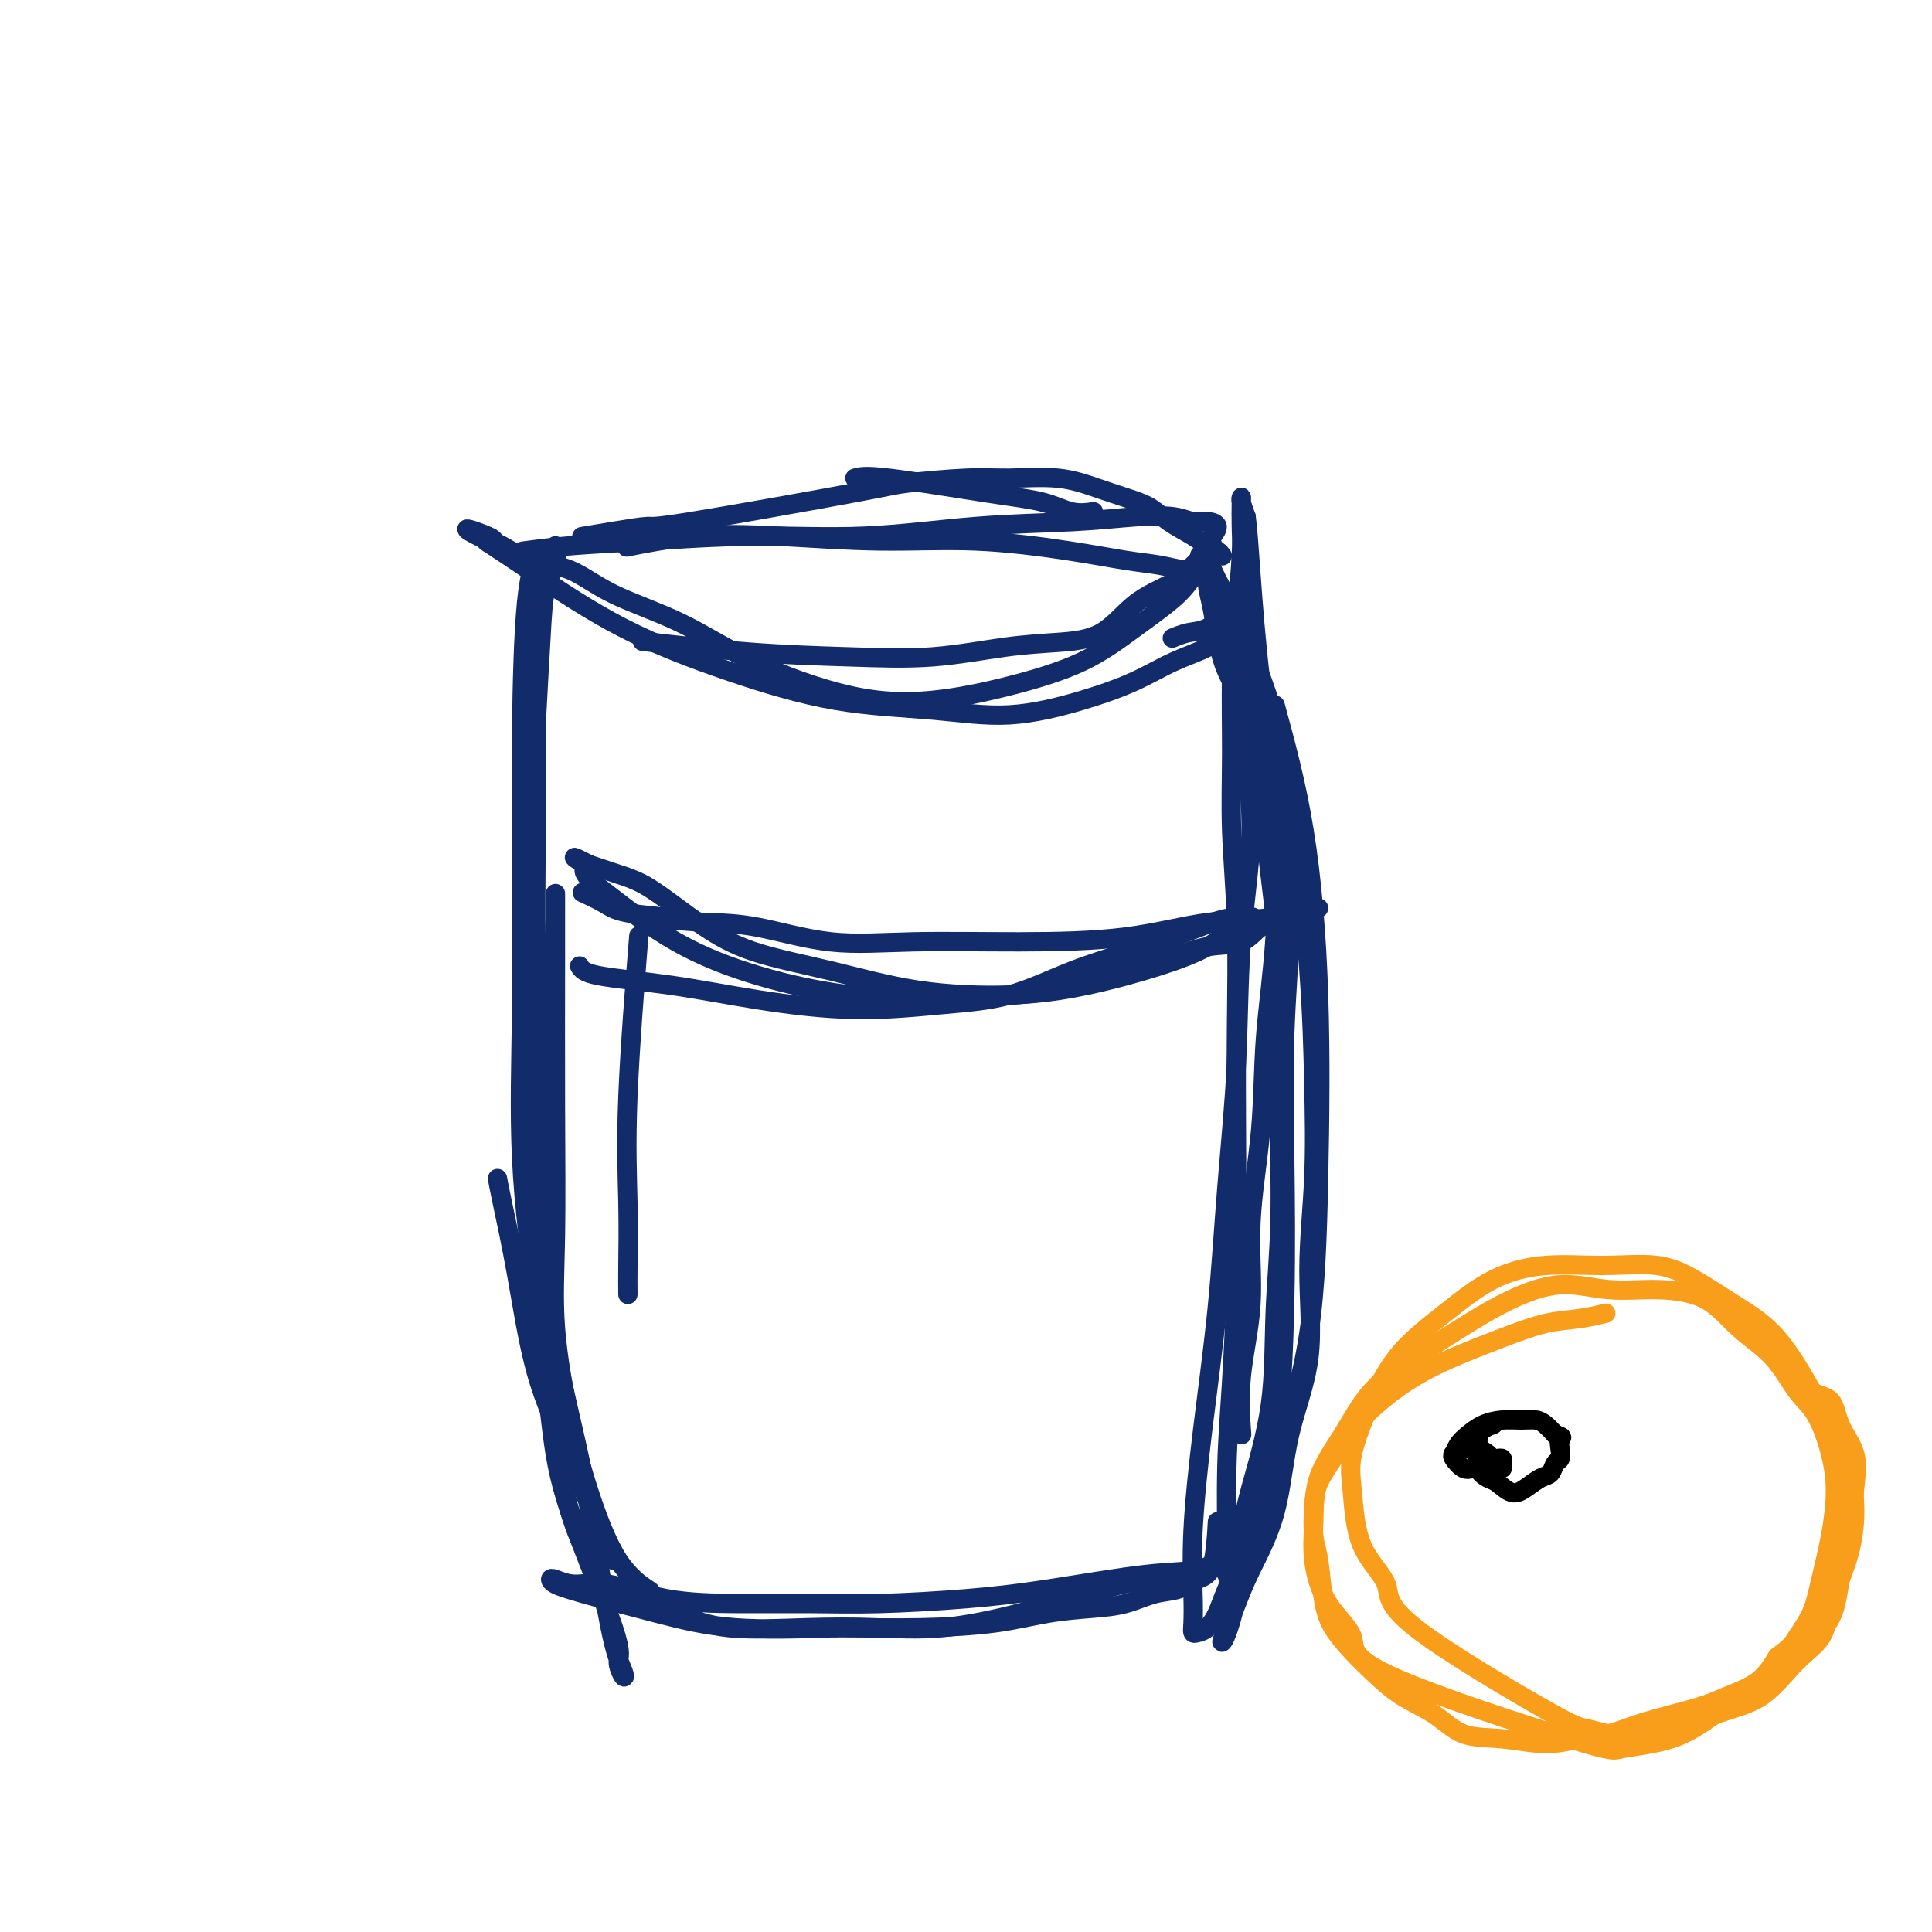 <svg viewBox='0 0 400 400' version='1.1' xmlns='http://www.w3.org/2000/svg' xmlns:xlink='http://www.w3.org/1999/xlink'><g fill='none' stroke='#122B6A' stroke-width='4' stroke-linecap='round' stroke-linejoin='round'><path d='M103,244c0.165,0.916 0.329,1.832 1,5c0.671,3.168 1.848,8.589 3,15c1.152,6.411 2.278,13.811 4,20c1.722,6.189 4.041,11.166 7,18c2.959,6.834 6.560,15.524 8,19c1.440,3.476 0.720,1.738 0,0'/><path d='M111,115c0.197,-0.520 0.393,-1.041 0,0c-0.393,1.041 -1.376,3.642 -2,10c-0.624,6.358 -0.891,16.473 -1,26c-0.109,9.527 -0.062,18.468 0,28c0.062,9.532 0.138,19.656 0,30c-0.138,10.344 -0.491,20.907 0,31c0.491,10.093 1.826,19.714 3,29c1.174,9.286 2.189,18.237 3,25c0.811,6.763 1.420,11.338 4,19c2.580,7.662 7.131,18.410 9,24c1.869,5.590 1.057,6.023 1,7c-0.057,0.977 0.643,2.498 1,3c0.357,0.502 0.372,-0.014 0,-1c-0.372,-0.986 -1.129,-2.443 -2,-6c-0.871,-3.557 -1.854,-9.215 -3,-16c-1.146,-6.785 -2.455,-14.697 -4,-22c-1.545,-7.303 -3.325,-13.996 -5,-23c-1.675,-9.004 -3.245,-20.320 -4,-31c-0.755,-10.680 -0.697,-20.724 -1,-30c-0.303,-9.276 -0.969,-17.785 -1,-26c-0.031,-8.215 0.574,-16.136 1,-23c0.426,-6.864 0.675,-12.671 1,-19c0.325,-6.329 0.728,-13.181 1,-18c0.272,-4.819 0.413,-7.606 1,-10c0.587,-2.394 1.621,-4.394 2,-6c0.379,-1.606 0.102,-2.817 0,-3c-0.102,-0.183 -0.029,0.662 0,1c0.029,0.338 0.015,0.169 0,0'/><path d='M140,334c3.176,1.263 6.353,2.527 11,3c4.647,0.473 10.766,0.157 16,0c5.234,-0.157 9.583,-0.153 14,0c4.417,0.153 8.903,0.455 14,0c5.097,-0.455 10.806,-1.666 16,-3c5.194,-1.334 9.875,-2.792 14,-4c4.125,-1.208 7.696,-2.168 12,-3c4.304,-0.832 9.341,-1.536 12,-2c2.659,-0.464 2.940,-0.687 3,-1c0.060,-0.313 -0.102,-0.715 0,-1c0.102,-0.285 0.466,-0.452 0,0c-0.466,0.452 -1.764,1.522 -4,2c-2.236,0.478 -5.410,0.363 -11,1c-5.590,0.637 -13.598,2.027 -20,3c-6.402,0.973 -11.200,1.528 -17,2c-5.800,0.472 -12.601,0.861 -18,1c-5.399,0.139 -9.395,0.028 -14,0c-4.605,-0.028 -9.818,0.027 -15,0c-5.182,-0.027 -10.331,-0.138 -15,-1c-4.669,-0.862 -8.858,-2.477 -12,-3c-3.142,-0.523 -5.238,0.046 -7,0c-1.762,-0.046 -3.191,-0.708 -4,-1c-0.809,-0.292 -0.997,-0.214 -1,0c-0.003,0.214 0.179,0.566 1,1c0.821,0.434 2.282,0.951 6,2c3.718,1.049 9.693,2.628 15,4c5.307,1.372 9.945,2.535 16,3c6.055,0.465 13.528,0.233 21,0'/><path d='M173,337c6.562,0.032 12.466,0.112 18,0c5.534,-0.112 10.699,-0.415 15,-1c4.301,-0.585 7.739,-1.451 11,-2c3.261,-0.549 6.347,-0.781 9,-1c2.653,-0.219 4.875,-0.426 7,-1c2.125,-0.574 4.153,-1.514 6,-2c1.847,-0.486 3.514,-0.517 5,-1c1.486,-0.483 2.790,-1.418 4,-2c1.210,-0.582 2.326,-0.810 3,-3c0.674,-2.190 0.907,-6.340 1,-8c0.093,-1.660 0.047,-0.830 0,0'/><path d='M264,146c2.202,8.075 4.404,16.151 6,26c1.596,9.849 2.585,21.472 3,34c0.415,12.528 0.255,25.961 0,38c-0.255,12.039 -0.607,22.684 -2,32c-1.393,9.316 -3.829,17.301 -6,24c-2.171,6.699 -4.077,12.110 -6,17c-1.923,4.890 -3.864,9.259 -5,12c-1.136,2.741 -1.467,3.855 -2,5c-0.533,1.145 -1.267,2.321 -2,3c-0.733,0.679 -1.466,0.860 -2,1c-0.534,0.140 -0.870,0.238 -1,0c-0.130,-0.238 -0.053,-0.813 0,-2c0.053,-1.187 0.083,-2.985 0,-6c-0.083,-3.015 -0.278,-7.245 0,-13c0.278,-5.755 1.029,-13.035 2,-21c0.971,-7.965 2.164,-16.616 3,-25c0.836,-8.384 1.317,-16.503 2,-25c0.683,-8.497 1.569,-17.373 2,-26c0.431,-8.627 0.407,-17.004 1,-25c0.593,-7.996 1.802,-15.610 2,-22c0.198,-6.390 -0.615,-11.555 -1,-16c-0.385,-4.445 -0.342,-8.170 -1,-11c-0.658,-2.830 -2.018,-4.766 -3,-7c-0.982,-2.234 -1.586,-4.767 -2,-7c-0.414,-2.233 -0.637,-4.165 -1,-6c-0.363,-1.835 -0.867,-3.571 -1,-5c-0.133,-1.429 0.105,-2.551 0,-3c-0.105,-0.449 -0.552,-0.224 -1,0'/><path d='M249,118c-1.226,-4.795 -0.291,-2.783 0,-2c0.291,0.783 -0.060,0.337 0,0c0.060,-0.337 0.532,-0.564 1,0c0.468,0.564 0.931,1.919 2,4c1.069,2.081 2.745,4.889 5,10c2.255,5.111 5.089,12.525 7,19c1.911,6.475 2.900,12.011 4,21c1.100,8.989 2.312,21.429 3,31c0.688,9.571 0.850,16.271 1,23c0.150,6.729 0.286,13.488 0,20c-0.286,6.512 -0.993,12.778 -1,19c-0.007,6.222 0.686,12.400 0,18c-0.686,5.600 -2.750,10.622 -4,16c-1.250,5.378 -1.685,11.110 -3,16c-1.315,4.890 -3.511,8.936 -5,12c-1.489,3.064 -2.273,5.146 -3,7c-0.727,1.854 -1.397,3.480 -2,5c-0.603,1.520 -1.139,2.935 -1,3c0.139,0.065 0.952,-1.221 2,-5c1.048,-3.779 2.332,-10.051 4,-16c1.668,-5.949 3.719,-11.574 5,-20c1.281,-8.426 1.791,-19.654 2,-30c0.209,-10.346 0.118,-19.812 0,-29c-0.118,-9.188 -0.261,-18.100 0,-26c0.261,-7.900 0.926,-14.788 1,-21c0.074,-6.212 -0.444,-11.747 -1,-17c-0.556,-5.253 -1.149,-10.222 -2,-15c-0.851,-4.778 -1.960,-9.363 -3,-13c-1.040,-3.637 -2.011,-6.325 -3,-9c-0.989,-2.675 -1.994,-5.338 -3,-8'/><path d='M255,131c-2.067,-5.778 -2.733,-5.222 -3,-5c-0.267,0.222 -0.133,0.111 0,0'/><path d='M135,133c-1.739,-0.200 -3.477,-0.400 0,0c3.477,0.400 12.170,1.400 20,2c7.830,0.600 14.799,0.799 21,1c6.201,0.201 11.636,0.402 17,0c5.364,-0.402 10.658,-1.409 15,-2c4.342,-0.591 7.732,-0.766 11,-1c3.268,-0.234 6.413,-0.529 9,-2c2.587,-1.471 4.615,-4.120 7,-6c2.385,-1.880 5.126,-2.991 7,-4c1.874,-1.009 2.881,-1.916 4,-3c1.119,-1.084 2.352,-2.344 3,-3c0.648,-0.656 0.712,-0.706 1,-1c0.288,-0.294 0.800,-0.831 1,-1c0.200,-0.169 0.088,0.031 0,0c-0.088,-0.031 -0.151,-0.293 0,0c0.151,0.293 0.516,1.140 0,2c-0.516,0.860 -1.912,1.731 -3,3c-1.088,1.269 -1.869,2.936 -4,5c-2.131,2.064 -5.612,4.526 -9,7c-3.388,2.474 -6.683,4.959 -11,7c-4.317,2.041 -9.655,3.639 -15,5c-5.345,1.361 -10.696,2.484 -16,3c-5.304,0.516 -10.562,0.426 -17,-1c-6.438,-1.426 -14.058,-4.187 -20,-7c-5.942,-2.813 -10.207,-5.678 -15,-8c-4.793,-2.322 -10.113,-4.100 -14,-6c-3.887,-1.900 -6.341,-3.922 -9,-5c-2.659,-1.078 -5.524,-1.213 -8,-2c-2.476,-0.787 -4.565,-2.225 -6,-3c-1.435,-0.775 -2.218,-0.888 -3,-1'/><path d='M101,112c-8.516,-4.154 -2.306,-2.039 0,-1c2.306,1.039 0.706,1.003 0,1c-0.706,-0.003 -0.520,0.027 1,1c1.520,0.973 4.374,2.890 9,6c4.626,3.110 11.023,7.414 18,11c6.977,3.586 14.532,6.455 22,9c7.468,2.545 14.848,4.765 22,6c7.152,1.235 14.076,1.485 20,2c5.924,0.515 10.848,1.295 16,1c5.152,-0.295 10.533,-1.666 15,-3c4.467,-1.334 8.020,-2.631 11,-4c2.980,-1.369 5.386,-2.810 8,-4c2.614,-1.190 5.434,-2.128 7,-3c1.566,-0.872 1.876,-1.678 2,-2c0.124,-0.322 0.062,-0.161 0,0'/><path d='M120,200c0.408,0.692 0.816,1.384 4,2c3.184,0.616 9.143,1.157 15,2c5.857,0.843 11.611,1.990 18,3c6.389,1.010 13.413,1.883 20,2c6.587,0.117 12.737,-0.524 18,-1c5.263,-0.476 9.639,-0.789 14,-2c4.361,-1.211 8.705,-3.319 13,-5c4.295,-1.681 8.540,-2.934 12,-4c3.460,-1.066 6.135,-1.946 9,-3c2.865,-1.054 5.918,-2.284 8,-3c2.082,-0.716 3.192,-0.920 4,-1c0.808,-0.080 1.315,-0.038 2,0c0.685,0.038 1.549,0.070 2,0c0.451,-0.070 0.490,-0.244 0,0c-0.490,0.244 -1.510,0.907 -3,2c-1.490,1.093 -3.450,2.618 -6,4c-2.550,1.382 -5.689,2.621 -10,4c-4.311,1.379 -9.794,2.898 -15,4c-5.206,1.102 -10.133,1.787 -16,2c-5.867,0.213 -12.672,-0.045 -19,-1c-6.328,-0.955 -12.179,-2.605 -18,-4c-5.821,-1.395 -11.611,-2.534 -16,-4c-4.389,-1.466 -7.377,-3.257 -10,-5c-2.623,-1.743 -4.880,-3.437 -7,-5c-2.120,-1.563 -4.104,-2.996 -6,-4c-1.896,-1.004 -3.703,-1.578 -5,-2c-1.297,-0.422 -2.085,-0.692 -3,-1c-0.915,-0.308 -1.958,-0.654 -3,-1'/><path d='M122,179c-5.481,-2.822 -2.183,-0.876 -1,0c1.183,0.876 0.250,0.681 0,1c-0.250,0.319 0.184,1.153 1,2c0.816,0.847 2.015,1.706 5,4c2.985,2.294 7.758,6.024 13,9c5.242,2.976 10.953,5.200 17,7c6.047,1.800 12.428,3.176 19,4c6.572,0.824 13.333,1.095 19,1c5.667,-0.095 10.239,-0.554 15,-1c4.761,-0.446 9.712,-0.877 14,-2c4.288,-1.123 7.913,-2.938 11,-4c3.087,-1.062 5.635,-1.370 8,-2c2.365,-0.630 4.547,-1.582 7,-2c2.453,-0.418 5.176,-0.302 7,-1c1.824,-0.698 2.750,-2.211 4,-3c1.250,-0.789 2.823,-0.852 4,-1c1.177,-0.148 1.959,-0.379 3,-1c1.041,-0.621 2.343,-1.633 3,-2c0.657,-0.367 0.671,-0.091 1,0c0.329,0.091 0.973,-0.003 1,0c0.027,0.003 -0.564,0.102 -1,0c-0.436,-0.102 -0.716,-0.405 -2,0c-1.284,0.405 -3.571,1.519 -7,2c-3.429,0.481 -7.999,0.328 -13,1c-5.001,0.672 -10.434,2.170 -17,3c-6.566,0.830 -14.265,0.993 -22,1c-7.735,0.007 -15.506,-0.143 -22,0c-6.494,0.143 -11.710,0.577 -17,0c-5.290,-0.577 -10.654,-2.165 -15,-3c-4.346,-0.835 -7.673,-0.918 -11,-1'/><path d='M146,191c-11.446,-0.809 -7.562,-0.830 -8,-1c-0.438,-0.170 -5.200,-0.489 -8,-1c-2.800,-0.511 -3.638,-1.215 -5,-2c-1.362,-0.785 -3.246,-1.653 -4,-2c-0.754,-0.347 -0.377,-0.174 0,0'/><path d='M177,99c1.018,-0.295 2.035,-0.591 7,0c4.965,0.591 13.877,2.067 20,3c6.123,0.933 9.456,1.322 12,2c2.544,0.678 4.300,1.644 6,2c1.700,0.356 3.343,0.102 4,0c0.657,-0.102 0.329,-0.051 0,0'/><path d='M109,114c-0.673,0.092 -1.347,0.184 0,0c1.347,-0.184 4.713,-0.645 9,-1c4.287,-0.355 9.495,-0.606 16,-1c6.505,-0.394 14.306,-0.932 22,-1c7.694,-0.068 15.282,0.335 23,0c7.718,-0.335 15.565,-1.406 23,-2c7.435,-0.594 14.456,-0.710 20,-1c5.544,-0.290 9.609,-0.756 13,-1c3.391,-0.244 6.106,-0.268 8,0c1.894,0.268 2.966,0.829 4,1c1.034,0.171 2.030,-0.047 3,0c0.970,0.047 1.915,0.359 2,1c0.085,0.641 -0.690,1.612 -1,2c-0.310,0.388 -0.155,0.194 0,0'/><path d='M131,113c-1.093,0.217 -2.186,0.435 0,0c2.186,-0.435 7.651,-1.522 13,-2c5.349,-0.478 10.582,-0.345 17,0c6.418,0.345 14.021,0.904 21,1c6.979,0.096 13.332,-0.272 20,0c6.668,0.272 13.649,1.183 19,2c5.351,0.817 9.072,1.539 12,2c2.928,0.461 5.061,0.659 7,1c1.939,0.341 3.682,0.823 5,1c1.318,0.177 2.209,0.047 3,0c0.791,-0.047 1.480,-0.013 2,0c0.520,0.013 0.871,0.003 1,0c0.129,-0.003 0.037,-0.001 0,0c-0.037,0.001 -0.018,0.000 0,0'/><path d='M258,122c-0.051,0.081 -0.103,0.162 0,0c0.103,-0.162 0.359,-0.566 0,0c-0.359,0.566 -1.333,2.103 -2,3c-0.667,0.897 -1.027,1.155 -2,2c-0.973,0.845 -2.560,2.278 -4,3c-1.440,0.722 -2.734,0.733 -4,1c-1.266,0.267 -2.505,0.791 -3,1c-0.495,0.209 -0.248,0.105 0,0'/><path d='M253,115c-0.018,-0.025 -0.036,-0.050 0,0c0.036,0.050 0.127,0.177 0,0c-0.127,-0.177 -0.472,-0.656 -1,-1c-0.528,-0.344 -1.238,-0.553 -2,-1c-0.762,-0.447 -1.576,-1.130 -3,-2c-1.424,-0.870 -3.457,-1.925 -5,-3c-1.543,-1.075 -2.595,-2.169 -4,-3c-1.405,-0.831 -3.162,-1.401 -5,-2c-1.838,-0.599 -3.757,-1.229 -6,-2c-2.243,-0.771 -4.809,-1.683 -8,-2c-3.191,-0.317 -7.007,-0.039 -10,0c-2.993,0.039 -5.165,-0.162 -9,0c-3.835,0.162 -9.335,0.687 -12,1c-2.665,0.313 -2.494,0.413 -11,2c-8.506,1.587 -25.688,4.660 -34,6c-8.312,1.340 -7.754,0.947 -9,1c-1.246,0.053 -4.297,0.553 -7,1c-2.703,0.447 -5.058,0.842 -6,1c-0.942,0.158 -0.471,0.079 0,0'/><path d='M259,141c-0.077,-0.797 -0.154,-1.594 0,0c0.154,1.594 0.540,5.580 1,11c0.460,5.420 0.995,12.275 2,21c1.005,8.725 2.479,19.322 3,29c0.521,9.678 0.088,18.439 0,27c-0.088,8.561 0.170,16.924 0,24c-0.170,7.076 -0.766,12.866 -1,19c-0.234,6.134 -0.104,12.613 -1,19c-0.896,6.387 -2.818,12.683 -4,17c-1.182,4.317 -1.623,6.654 -2,9c-0.377,2.346 -0.690,4.701 -1,6c-0.310,1.299 -0.616,1.544 -1,2c-0.384,0.456 -0.845,1.125 -1,1c-0.155,-0.125 -0.003,-1.042 0,-5c0.003,-3.958 -0.143,-10.957 0,-17c0.143,-6.043 0.575,-11.132 1,-18c0.425,-6.868 0.842,-15.516 1,-24c0.158,-8.484 0.057,-16.802 0,-25c-0.057,-8.198 -0.068,-16.274 0,-24c0.068,-7.726 0.217,-15.102 0,-22c-0.217,-6.898 -0.801,-13.317 -1,-19c-0.199,-5.683 -0.015,-10.629 0,-16c0.015,-5.371 -0.140,-11.166 0,-16c0.140,-4.834 0.574,-8.707 1,-13c0.426,-4.293 0.846,-9.005 1,-12c0.154,-2.995 0.044,-4.272 0,-6c-0.044,-1.728 -0.022,-3.906 0,-5c0.022,-1.094 0.044,-1.102 0,-1c-0.044,0.102 -0.156,0.315 0,1c0.156,0.685 0.578,1.843 1,3'/><path d='M258,107c0.306,2.172 0.572,6.102 1,12c0.428,5.898 1.017,13.765 2,22c0.983,8.235 2.360,16.838 3,26c0.640,9.162 0.541,18.884 0,27c-0.541,8.116 -1.526,14.626 -2,21c-0.474,6.374 -0.439,12.613 -1,19c-0.561,6.387 -1.719,12.921 -2,19c-0.281,6.079 0.317,11.702 0,17c-0.317,5.298 -1.547,10.273 -2,15c-0.453,4.727 -0.129,9.208 0,11c0.129,1.792 0.065,0.896 0,0'/><path d='M111,151c-0.006,0.354 -0.012,0.708 0,4c0.012,3.292 0.041,9.521 0,17c-0.041,7.479 -0.153,16.207 0,25c0.153,8.793 0.571,17.650 1,26c0.429,8.350 0.869,16.194 1,23c0.131,6.806 -0.048,12.575 0,19c0.048,6.425 0.322,13.506 1,22c0.678,8.494 1.759,18.402 4,26c2.241,7.598 5.640,12.885 7,15c1.360,2.115 0.680,1.057 0,0'/><path d='M130,268c-0.016,-1.491 -0.032,-2.982 0,-6c0.032,-3.018 0.112,-7.561 0,-13c-0.112,-5.439 -0.415,-11.772 0,-22c0.415,-10.228 1.547,-24.351 2,-30c0.453,-5.649 0.226,-2.825 0,0'/><path d='M115,185c0.005,2.683 0.010,5.366 0,13c-0.010,7.634 -0.034,20.218 0,31c0.034,10.782 0.127,19.762 0,27c-0.127,7.238 -0.474,12.735 0,19c0.474,6.265 1.771,13.297 3,19c1.229,5.703 2.391,10.075 4,15c1.609,4.925 3.664,10.403 6,14c2.336,3.597 4.953,5.313 6,6c1.047,0.687 0.523,0.343 0,0'/></g>
<g fill='none' stroke='#F99E1B' stroke-width='4' stroke-linecap='round' stroke-linejoin='round'><path d='M332,272c0.409,-0.100 0.818,-0.201 0,0c-0.818,0.201 -2.863,0.702 -5,1c-2.137,0.298 -4.366,0.391 -7,1c-2.634,0.609 -5.674,1.732 -9,3c-3.326,1.268 -6.938,2.680 -10,4c-3.062,1.320 -5.573,2.547 -8,4c-2.427,1.453 -4.769,3.131 -7,5c-2.231,1.869 -4.350,3.928 -6,6c-1.650,2.072 -2.831,4.157 -4,6c-1.169,1.843 -2.325,3.443 -3,5c-0.675,1.557 -0.870,3.069 -1,5c-0.130,1.931 -0.194,4.281 0,6c0.194,1.719 0.647,2.807 1,5c0.353,2.193 0.605,5.489 1,8c0.395,2.511 0.933,4.235 2,6c1.067,1.765 2.663,3.569 4,5c1.337,1.431 2.416,2.487 4,4c1.584,1.513 3.675,3.482 6,5c2.325,1.518 4.886,2.586 7,4c2.114,1.414 3.782,3.175 6,4c2.218,0.825 4.986,0.712 8,1c3.014,0.288 6.274,0.975 9,1c2.726,0.025 4.917,-0.612 7,-1c2.083,-0.388 4.056,-0.526 6,-1c1.944,-0.474 3.857,-1.283 6,-2c2.143,-0.717 4.516,-1.341 7,-2c2.484,-0.659 5.078,-1.352 7,-2c1.922,-0.648 3.171,-1.251 5,-2c1.829,-0.749 4.237,-1.642 6,-3c1.763,-1.358 2.882,-3.179 4,-5'/><path d='M368,343c3.070,-2.233 3.243,-2.815 4,-4c0.757,-1.185 2.096,-2.974 3,-5c0.904,-2.026 1.372,-4.289 2,-7c0.628,-2.711 1.414,-5.870 2,-9c0.586,-3.130 0.971,-6.230 1,-9c0.029,-2.770 -0.297,-5.211 -1,-8c-0.703,-2.789 -1.783,-5.927 -3,-8c-1.217,-2.073 -2.573,-3.081 -4,-5c-1.427,-1.919 -2.927,-4.747 -5,-7c-2.073,-2.253 -4.721,-3.930 -7,-6c-2.279,-2.070 -4.189,-4.533 -7,-6c-2.811,-1.467 -6.522,-1.939 -10,-2c-3.478,-0.061 -6.723,0.288 -10,0c-3.277,-0.288 -6.584,-1.214 -10,-1c-3.416,0.214 -6.940,1.569 -10,3c-3.060,1.431 -5.657,2.938 -9,5c-3.343,2.062 -7.431,4.678 -11,7c-3.569,2.322 -6.618,4.350 -9,7c-2.382,2.650 -4.096,5.922 -6,9c-1.904,3.078 -3.996,5.963 -5,9c-1.004,3.037 -0.919,6.225 -1,9c-0.081,2.775 -0.329,5.137 0,8c0.329,2.863 1.236,6.229 3,9c1.764,2.771 4.384,4.949 5,7c0.616,2.051 -0.771,3.975 8,8c8.771,4.025 27.702,10.151 37,13c9.298,2.849 8.965,2.421 11,2c2.035,-0.421 6.439,-0.835 10,-2c3.561,-1.165 6.281,-3.083 9,-5'/><path d='M355,355c4.854,-1.625 7.488,-2.187 10,-4c2.512,-1.813 4.900,-4.877 7,-7c2.100,-2.123 3.912,-3.305 5,-5c1.088,-1.695 1.452,-3.901 2,-6c0.548,-2.099 1.278,-4.089 2,-6c0.722,-1.911 1.434,-3.742 2,-6c0.566,-2.258 0.987,-4.942 1,-8c0.013,-3.058 -0.380,-6.491 -1,-9c-0.620,-2.509 -1.465,-4.096 -3,-7c-1.535,-2.904 -3.760,-7.126 -6,-11c-2.240,-3.874 -4.495,-7.402 -7,-10c-2.505,-2.598 -5.260,-4.267 -8,-6c-2.740,-1.733 -5.464,-3.530 -8,-5c-2.536,-1.470 -4.884,-2.612 -8,-3c-3.116,-0.388 -7.000,-0.022 -11,0c-4.000,0.022 -8.116,-0.299 -12,0c-3.884,0.299 -7.535,1.219 -11,3c-3.465,1.781 -6.743,4.424 -10,7c-3.257,2.576 -6.492,5.085 -9,8c-2.508,2.915 -4.288,6.235 -6,10c-1.712,3.765 -3.355,7.975 -4,11c-0.645,3.025 -0.292,4.864 0,8c0.292,3.136 0.522,7.570 2,11c1.478,3.430 4.202,5.856 5,8c0.798,2.144 -0.330,4.005 6,9c6.330,4.995 20.119,13.122 27,17c6.881,3.878 6.852,3.506 9,4c2.148,0.494 6.471,1.856 10,2c3.529,0.144 6.265,-0.928 9,-2'/><path d='M348,358c2.573,-0.790 4.507,-1.766 7,-3c2.493,-1.234 5.546,-2.727 8,-4c2.454,-1.273 4.311,-2.325 6,-4c1.689,-1.675 3.212,-3.972 5,-6c1.788,-2.028 3.841,-3.787 5,-6c1.159,-2.213 1.425,-4.880 2,-8c0.575,-3.120 1.460,-6.692 2,-10c0.540,-3.308 0.735,-6.351 1,-9c0.265,-2.649 0.602,-4.905 0,-7c-0.602,-2.095 -2.141,-4.031 -3,-6c-0.859,-1.969 -1.036,-3.971 -2,-5c-0.964,-1.029 -2.714,-1.085 -4,-2c-1.286,-0.915 -2.108,-2.689 -3,-4c-0.892,-1.311 -1.856,-2.161 -3,-3c-1.144,-0.839 -2.470,-1.668 -3,-2c-0.530,-0.332 -0.265,-0.166 0,0'/></g>
<g fill='none' stroke='#000000' stroke-width='4' stroke-linecap='round' stroke-linejoin='round'><path d='M301,301c-0.001,0.001 -0.002,0.001 0,0c0.002,-0.001 0.008,-0.004 0,0c-0.008,0.004 -0.028,0.015 0,0c0.028,-0.015 0.104,-0.057 0,0c-0.104,0.057 -0.389,0.214 0,0c0.389,-0.214 1.452,-0.800 2,-1c0.548,-0.200 0.580,-0.015 1,0c0.420,0.015 1.226,-0.140 2,0c0.774,0.140 1.514,0.576 2,1c0.486,0.424 0.719,0.835 1,1c0.281,0.165 0.611,0.083 1,0c0.389,-0.083 0.837,-0.166 1,0c0.163,0.166 0.043,0.580 0,1c-0.043,0.420 -0.007,0.845 0,1c0.007,0.155 -0.014,0.041 0,0c0.014,-0.041 0.065,-0.009 0,0c-0.065,0.009 -0.245,-0.005 -1,0c-0.755,0.005 -2.084,0.027 -3,0c-0.916,-0.027 -1.420,-0.104 -2,0c-0.580,0.104 -1.236,0.390 -2,0c-0.764,-0.390 -1.636,-1.456 -2,-2c-0.364,-0.544 -0.219,-0.566 0,-1c0.219,-0.434 0.512,-1.279 1,-2c0.488,-0.721 1.170,-1.318 2,-2c0.830,-0.682 1.808,-1.448 3,-2c1.192,-0.552 2.598,-0.888 4,-1c1.402,-0.112 2.798,0.001 4,0c1.202,-0.001 2.208,-0.116 3,0c0.792,0.116 1.369,0.462 2,1c0.631,0.538 1.315,1.269 2,2'/><path d='M322,297c1.932,0.600 1.261,0.598 1,1c-0.261,0.402 -0.114,1.206 0,2c0.114,0.794 0.193,1.578 0,2c-0.193,0.422 -0.659,0.483 -1,1c-0.341,0.517 -0.556,1.491 -1,2c-0.444,0.509 -1.115,0.555 -2,1c-0.885,0.445 -1.982,1.291 -3,2c-1.018,0.709 -1.957,1.281 -3,1c-1.043,-0.281 -2.189,-1.416 -3,-2c-0.811,-0.584 -1.287,-0.618 -2,-1c-0.713,-0.382 -1.662,-1.111 -2,-2c-0.338,-0.889 -0.066,-1.937 0,-3c0.066,-1.063 -0.075,-2.141 0,-3c0.075,-0.859 0.366,-1.501 1,-2c0.634,-0.499 1.610,-0.857 2,-1c0.390,-0.143 0.195,-0.072 0,0'/></g>
</svg>